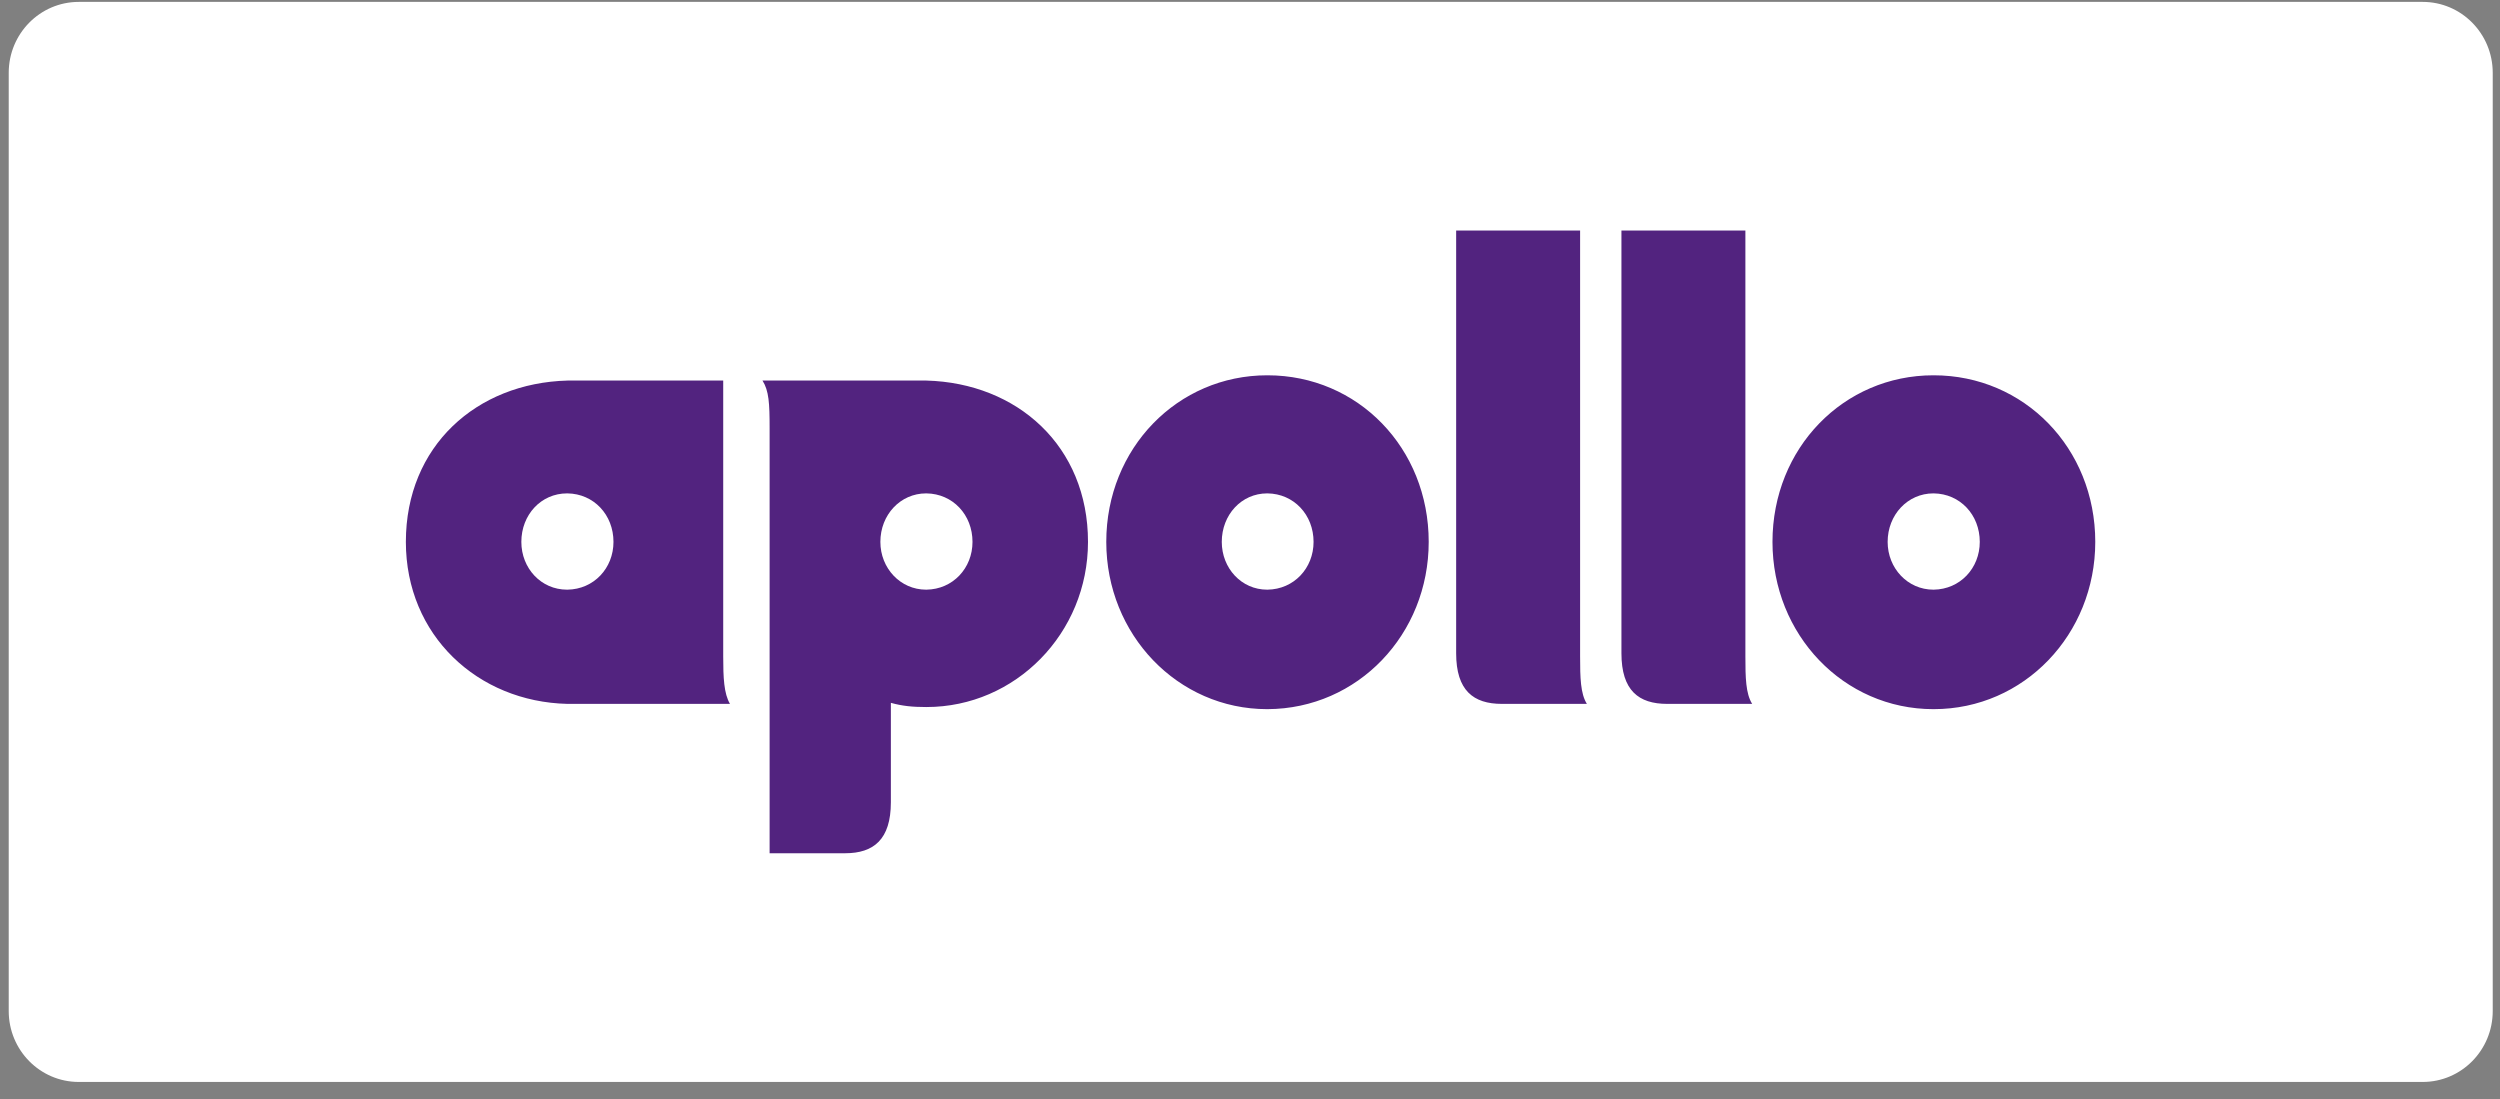 <svg width="141" height="62" viewBox="0 0 141 62" fill="none" xmlns="http://www.w3.org/2000/svg">
<rect x="0" y="0" width="141" height="62" fill="#808080" stroke="none"/>
<path d="M136.641 0.107H4.442C2.261 0.107 0.492 1.898 0.492 4.107V57.023C0.492 59.232 2.261 61.022 4.442 61.022H136.641C138.822 61.022 140.59 59.232 140.59 57.023V4.107C140.59 1.898 138.822 0.107 136.641 0.107Z" fill="white"/>
<path fill-rule="evenodd" clip-rule="evenodd" d="M32.002 21.464V27.827C31.983 27.827 31.983 27.827 31.983 27.827C30.512 27.827 29.404 29.036 29.404 30.562C29.404 32.048 30.512 33.257 31.983 33.257C31.983 33.257 31.983 33.257 32.002 33.257V39.699C26.94 39.58 22.891 35.834 22.891 30.562C22.891 25.151 26.883 21.603 32.002 21.464ZM32.002 39.699V33.257C33.492 33.237 34.6 32.048 34.6 30.562C34.6 29.036 33.492 27.846 32.002 27.827V21.464C32.098 21.464 32.212 21.464 32.327 21.464H40.789V37.023C40.789 38.212 40.828 39.124 41.171 39.699H32.251C32.174 39.699 32.079 39.699 32.002 39.699ZM52.251 21.464V27.827C52.251 27.827 52.251 27.827 52.232 27.827C50.78 27.827 49.653 29.036 49.653 30.562C49.653 32.048 50.78 33.257 52.232 33.257C52.251 33.257 52.251 33.257 52.251 33.257V39.877C52.251 39.877 52.251 39.877 52.232 39.877C51.468 39.877 50.876 39.818 50.245 39.64V45.249C50.245 47.349 49.271 48.123 47.666 48.123H43.406V24.14C43.406 22.753 43.368 22.039 43.005 21.464H51.926C52.041 21.464 52.155 21.464 52.251 21.464ZM52.251 39.877V33.257C53.741 33.237 54.849 32.048 54.849 30.562C54.849 29.036 53.741 27.846 52.251 27.827V21.464C57.37 21.603 61.363 25.151 61.363 30.562C61.363 35.715 57.275 39.877 52.251 39.877ZM71.468 39.996H71.487V33.257H71.468C70.016 33.257 68.908 32.048 68.908 30.562C68.908 29.036 70.016 27.827 71.468 27.827H71.487V21.167H71.468C66.425 21.167 62.394 25.27 62.394 30.562C62.394 35.794 66.425 39.996 71.468 39.996ZM98.823 39.699C98.459 39.124 98.44 38.212 98.44 37.023V13.001H91.449V36.845C91.449 38.946 92.423 39.699 94.028 39.699H98.823ZM84.706 39.699H89.5C89.138 39.124 89.118 38.212 89.118 37.023V13.001H82.127V36.845C82.127 38.946 83.101 39.699 84.706 39.699ZM109.061 21.167V27.827C109.061 27.827 109.061 27.827 109.042 27.827C107.591 27.827 106.463 29.036 106.463 30.562C106.463 32.048 107.591 33.257 109.042 33.257C109.061 33.257 109.061 33.257 109.061 33.257V39.996C109.061 39.996 109.061 39.996 109.042 39.996C103.98 39.996 99.968 35.794 99.968 30.562C99.968 25.27 103.98 21.167 109.042 21.167C109.061 21.167 109.061 21.167 109.061 21.167ZM71.487 39.996C76.587 39.976 80.579 35.774 80.579 30.562C80.579 25.27 76.587 21.167 71.487 21.167V27.827C72.977 27.846 74.085 29.036 74.085 30.562C74.085 32.048 72.977 33.237 71.487 33.257V39.996ZM109.061 39.996V33.257C110.551 33.237 111.659 32.048 111.659 30.562C111.659 29.036 110.551 27.846 109.061 27.827V21.167C114.161 21.167 118.173 25.27 118.173 30.562C118.173 35.774 114.161 39.996 109.061 39.996Z" fill="#52237F"/>
</svg>

